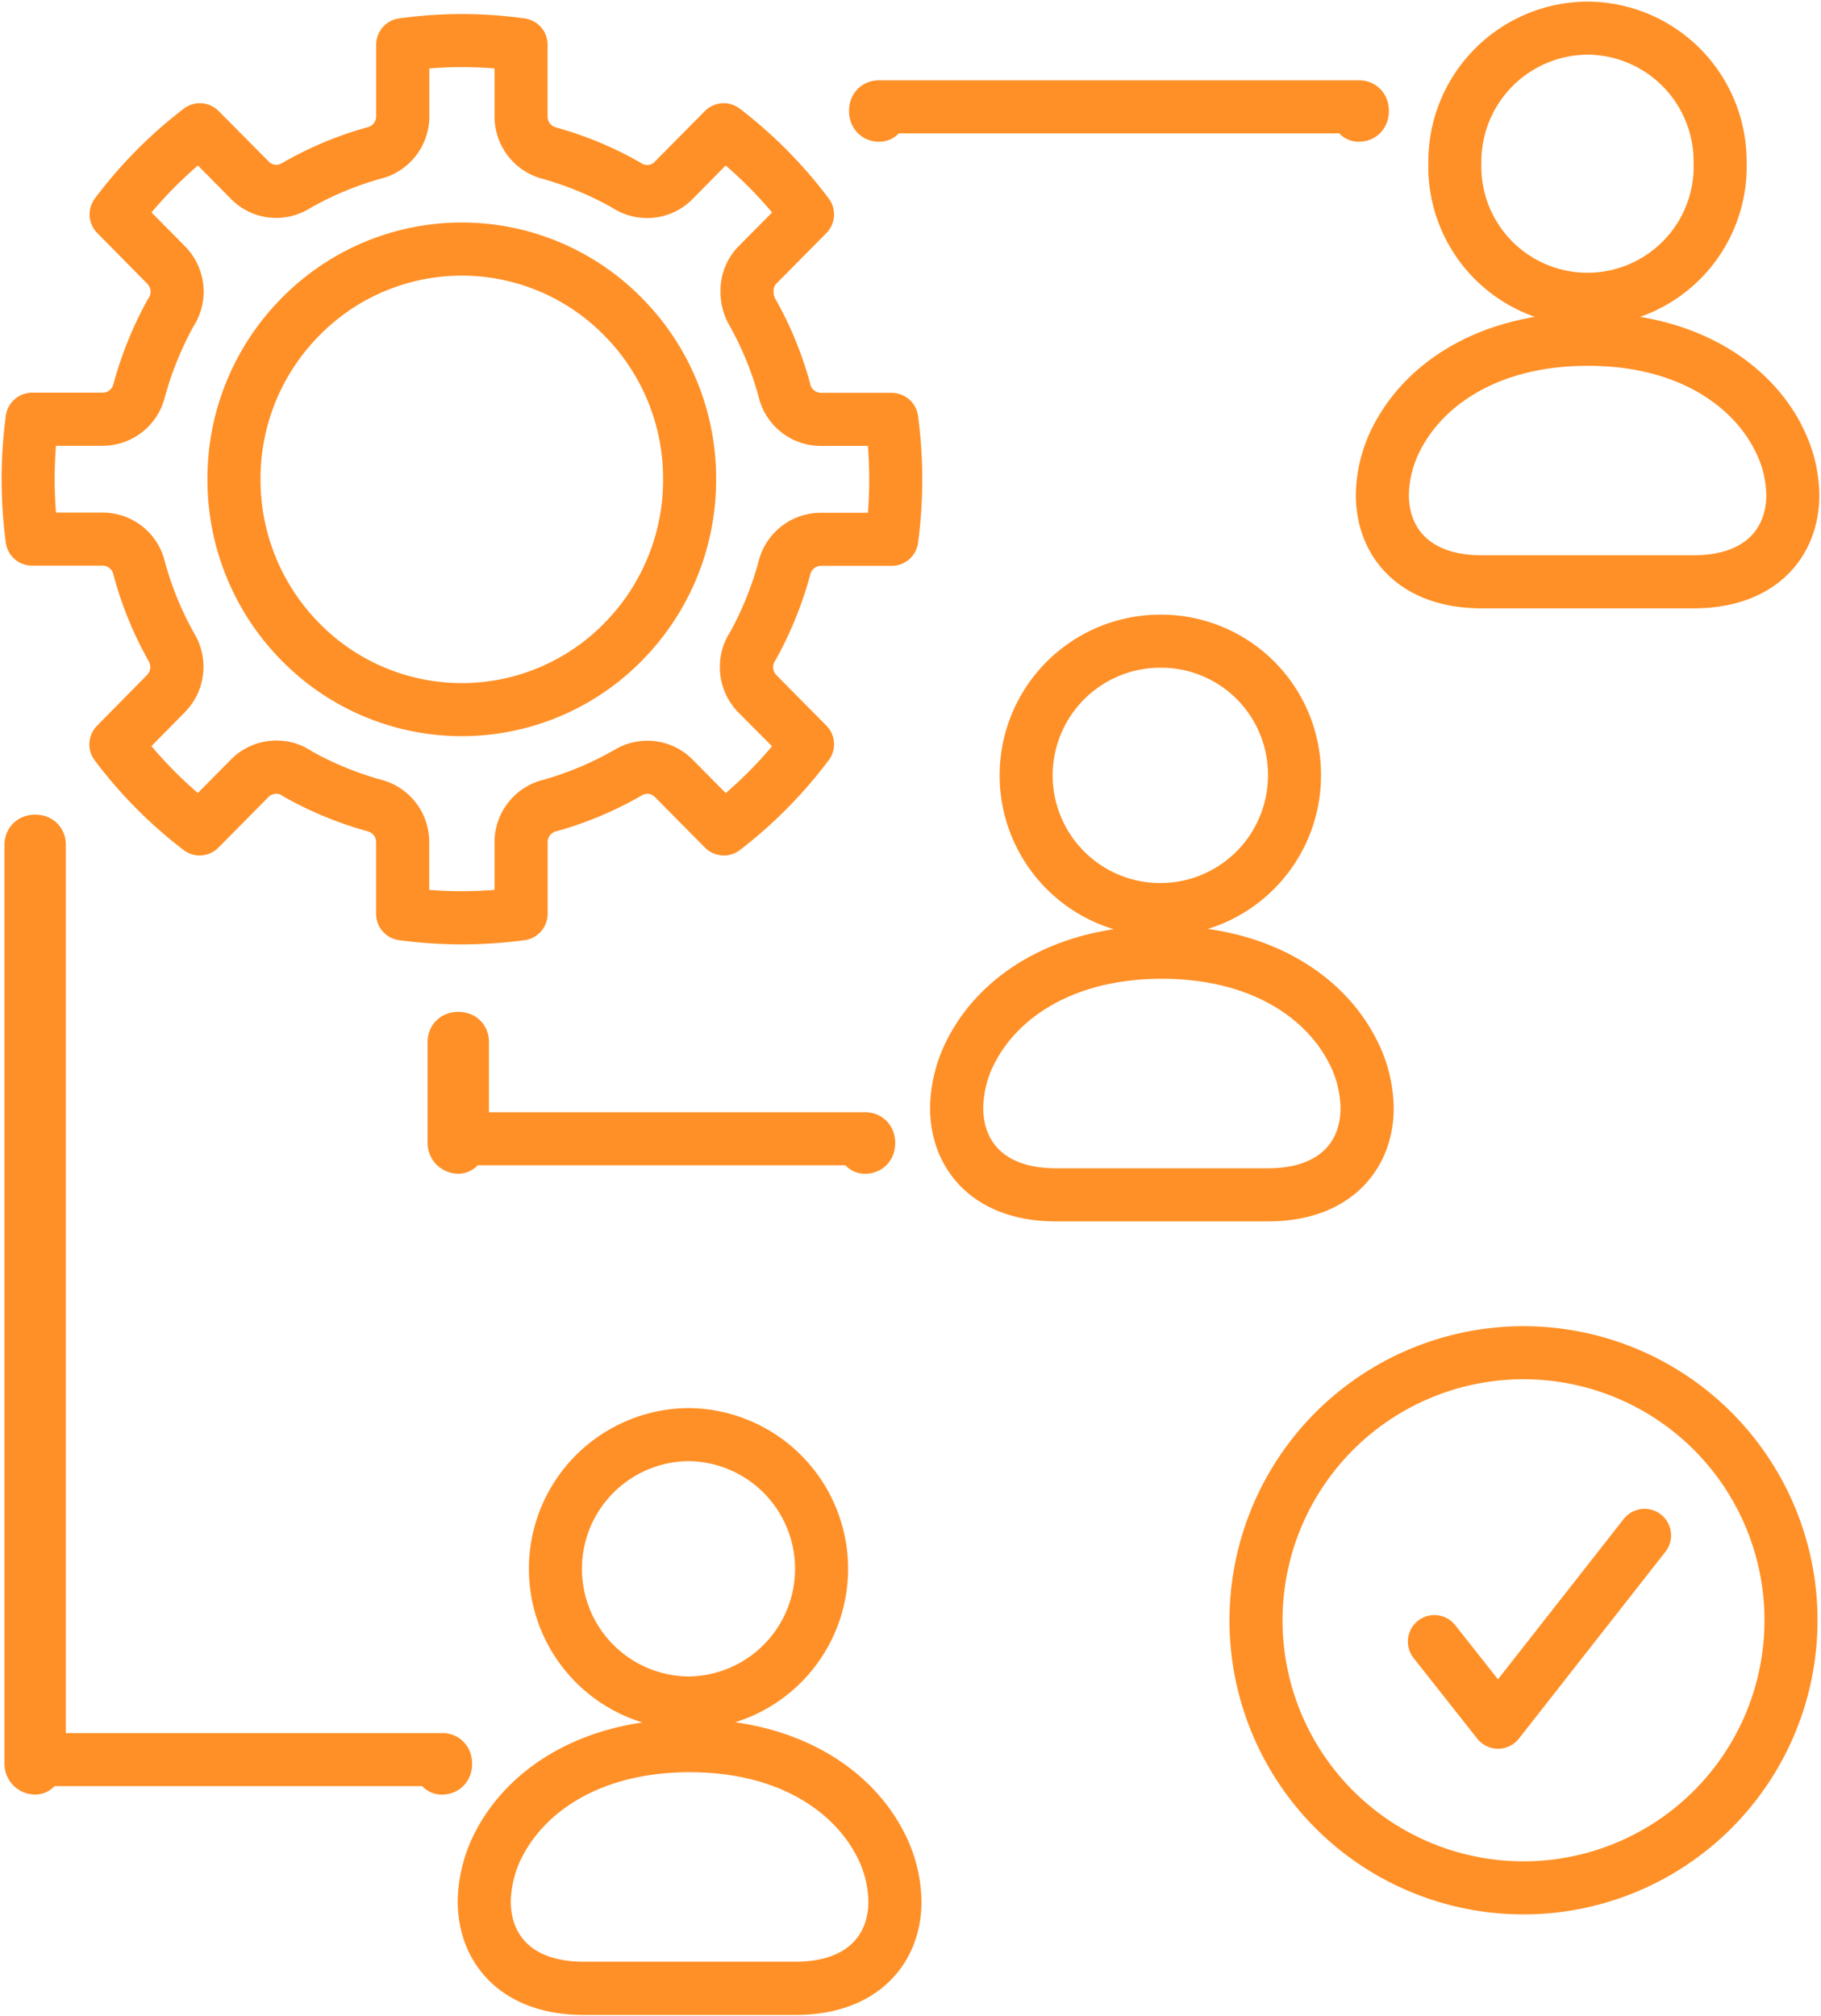 <svg xmlns="http://www.w3.org/2000/svg" xmlns:xlink="http://www.w3.org/1999/xlink" width="51.492" height="57.001" viewBox="0 0 51.492 57.001">
  <defs>
    <clipPath id="clip-path">
      <path id="Path_10884" data-name="Path 10884" d="M0,30.088H51.492v-57H0Z" transform="translate(0 26.913)" fill="none"/>
    </clipPath>
  </defs>
  <g id="Group_2795" data-name="Group 2795" transform="translate(0 26.913)">
    <g id="Group_2793" data-name="Group 2793" transform="translate(0 -26.913)" clip-path="url(#clip-path)">
      <g id="Group_2789" data-name="Group 2789" transform="translate(0.877 23.78)">
        <path id="Path_10880" data-name="Path 10880" d="M.061,13.83h0a.118.118,0,0,1-.116-.121V-12.259c0-.042,0-.112.119-.112s.116.07.116.112V13.593H11.585c.04,0,.083.025.083.119,0,.119-.07.119-.112.119h0c.042,0,.112,0,.112-.119,0-.093-.042-.114-.083-.119H.18V-12.259c0-.042,0-.112-.116-.112s-.119.07-.119.112V13.71A.118.118,0,0,0,.061,13.83ZM12.028-3.721h0a.119.119,0,0,1-.119-.121V-6.684c0-.042,0-.112.119-.112s.116.07.116.112v2.726H23.522c.042,0,.11,0,.11.119s-.068.119-.11.119h0c.042,0,.11,0,.11-.119s-.068-.119-.11-.119H12.144V-6.684c0-.042,0-.112-.116-.112s-.119.07-.119.112v2.842A.119.119,0,0,0,12.028-3.721Z" transform="translate(0.055 12.371)" fill="none" stroke="#ff9027" stroke-linecap="round" stroke-linejoin="round" stroke-width="1.5"/>
      </g>
      <g id="Group_2790" data-name="Group 2790" transform="translate(0.794 1.148)">
        <path id="Path_10881" data-name="Path 10881" d="M8.877,8.977h0a6.39,6.39,0,0,1-9.105,0A6.513,6.513,0,0,1-2.118,4.371,6.492,6.492,0,0,1-.228-.232a6.39,6.39,0,0,1,9.105,0,6.492,6.492,0,0,1,1.889,4.6A6.513,6.513,0,0,1,8.877,8.977a6.513,6.513,0,0,0,1.889-4.607,6.492,6.492,0,0,0-1.889-4.6,6.39,6.39,0,0,0-9.105,0,6.492,6.492,0,0,0-1.889,4.6A6.513,6.513,0,0,0-.228,8.977a6.39,6.39,0,0,0,9.105,0Zm7.6-6.3h-2a1.061,1.061,0,0,1-1.031-.832A9.6,9.6,0,0,0,12.515-.4a1.132,1.132,0,0,1-.125-.532,1.036,1.036,0,0,1,.292-.754L14.1-3.116A12.375,12.375,0,0,0,11.73-5.51L10.315-4.08a1.034,1.034,0,0,1-.748.316,1.057,1.057,0,0,1-.6-.184,9.65,9.65,0,0,0-2.19-.906A1.069,1.069,0,0,1,6-5.884V-7.914a12.06,12.06,0,0,0-3.344,0v2.027a1.066,1.066,0,0,1-.832,1.04A9.576,9.576,0,0,0-.4-3.908a1.036,1.036,0,0,1-.523.14,1.033,1.033,0,0,1-.743-.311L-3.083-5.51A12.352,12.352,0,0,0-5.451-3.118l1.417,1.432a1.079,1.079,0,0,1,.309.754,1.067,1.067,0,0,1-.186.6,10.018,10.018,0,0,0-.894,2.215,1.062,1.062,0,0,1-1.021.79h-2a12.844,12.844,0,0,0,0,3.389h2A1.062,1.062,0,0,1-4.795,6.9a9.656,9.656,0,0,0,.923,2.237,1.078,1.078,0,0,1,.142.534,1.073,1.073,0,0,1-.309.756l-1.413,1.434a12.342,12.342,0,0,0,2.368,2.389l1.415-1.43a1.053,1.053,0,0,1,.75-.313,1.014,1.014,0,0,1,.6.188,9.706,9.706,0,0,0,2.188.9,1.066,1.066,0,0,1,.784,1.029v2.029a12.542,12.542,0,0,0,3.349,0V14.632a1.067,1.067,0,0,1,.83-1.042,9.644,9.644,0,0,0,2.211-.934,1.047,1.047,0,0,1,1.275.167l1.417,1.432A12.484,12.484,0,0,0,14.1,11.862l-1.421-1.434a1.084,1.084,0,0,1-.3-.754,1.06,1.06,0,0,1,.186-.6,9.889,9.889,0,0,0,.892-2.218,1.063,1.063,0,0,1,1.019-.788h2.006a12.844,12.844,0,0,0,0-3.389,12.844,12.844,0,0,1,0,3.389H14.468a1.063,1.063,0,0,0-1.019.788,9.889,9.889,0,0,1-.892,2.218,1.06,1.06,0,0,0-.186.6,1.084,1.084,0,0,0,.3.754L14.1,11.862a12.484,12.484,0,0,1-2.368,2.393l-1.417-1.432a1.047,1.047,0,0,0-1.275-.167,9.644,9.644,0,0,1-2.211.934A1.067,1.067,0,0,0,6,14.632v2.025a12.542,12.542,0,0,1-3.349,0V14.628A1.066,1.066,0,0,0,1.864,13.6a9.706,9.706,0,0,1-2.188-.9,1.014,1.014,0,0,0-.6-.188,1.053,1.053,0,0,0-.75.313l-1.415,1.43a12.342,12.342,0,0,1-2.368-2.389l1.413-1.434a1.073,1.073,0,0,0,.309-.756,1.078,1.078,0,0,0-.142-.534A9.656,9.656,0,0,1-4.795,6.9a1.062,1.062,0,0,0-1.031-.837h-2a12.844,12.844,0,0,1,0-3.389h2a1.062,1.062,0,0,0,1.021-.79A10.018,10.018,0,0,1-3.912-.329a1.067,1.067,0,0,0,.186-.6,1.079,1.079,0,0,0-.309-.754L-5.451-3.118A12.352,12.352,0,0,1-3.083-5.51l1.419,1.43a1.033,1.033,0,0,0,.743.311A1.036,1.036,0,0,0-.4-3.908,9.576,9.576,0,0,1,1.82-4.847a1.066,1.066,0,0,0,.832-1.04V-7.914A12.06,12.06,0,0,1,6-7.914v2.029A1.069,1.069,0,0,0,6.78-4.855a9.65,9.65,0,0,1,2.19.906,1.057,1.057,0,0,0,.6.184,1.034,1.034,0,0,0,.748-.316L11.73-5.51A12.375,12.375,0,0,1,14.1-3.116L12.683-1.685a1.036,1.036,0,0,0-.292.754,1.132,1.132,0,0,0,.125.532,9.6,9.6,0,0,1,.926,2.245,1.061,1.061,0,0,0,1.031.832Z" transform="translate(7.94 8.03)" fill="none" stroke="#ff9027" stroke-linecap="round" stroke-linejoin="round" stroke-width="1.5"/>
      </g>
      <g id="Group_2791" data-name="Group 2791" transform="translate(13.694 0.795)">
        <path id="Path_10882" data-name="Path 10882" d="M5.9,1.3h0c-.042,0-.11,0-.11-.119s.068-.116.11-.116H19.447c.042,0,.108,0,.108.116s-.066.119-.108.119h0c.042,0,.108,0,.108-.119s-.066-.116-.108-.116H5.9c-.042,0-.11,0-.11.116S5.854,1.3,5.9,1.3Zm25.392,9.071h0c-.775-1.472-2.569-2.736-5.363-2.736S21.338,8.9,20.559,10.369a3.6,3.6,0,0,0-.438,1.667c0,1.33.9,2.455,2.806,2.455h6c1.908,0,2.8-1.123,2.8-2.453a3.59,3.59,0,0,0-.441-1.669,3.59,3.59,0,0,1,.441,1.669c0,1.33-.9,2.453-2.8,2.453h-6c-1.91,0-2.806-1.125-2.806-2.455a3.6,3.6,0,0,1,.438-1.667c.779-1.472,2.573-2.736,5.367-2.736S30.513,8.9,31.288,10.369ZM25.926-1.161A3.772,3.772,0,0,0,22.171,2.63a3.752,3.752,0,1,0,7.5,0,3.768,3.768,0,0,0-3.749-3.791M19.25,27.7h0c-.775-1.472-2.569-2.736-5.363-2.736S9.3,26.226,8.52,27.7a3.6,3.6,0,0,0-.438,1.667c0,1.33.9,2.455,2.806,2.455h6c1.908,0,2.8-1.123,2.8-2.45A3.591,3.591,0,0,0,19.25,27.7a3.591,3.591,0,0,1,.441,1.671c0,1.328-.9,2.45-2.8,2.45h-6c-1.91,0-2.806-1.125-2.806-2.455A3.6,3.6,0,0,1,8.52,27.7c.779-1.47,2.573-2.736,5.367-2.736S18.475,26.224,19.25,27.7Zm-5.363-11.53a3.794,3.794,0,1,0,3.749,3.791,3.772,3.772,0,0,0-3.749-3.791M5.9,50.13h0c-.775-1.472-2.571-2.736-5.365-2.736S-4.056,48.66-4.836,50.13A3.623,3.623,0,0,0-5.274,51.8c0,1.33.9,2.455,2.806,2.455h6c1.908,0,2.806-1.123,2.806-2.45A3.617,3.617,0,0,0,5.9,50.13,3.617,3.617,0,0,1,6.337,51.8c0,1.328-.9,2.45-2.806,2.45h-6c-1.908,0-2.806-1.125-2.806-2.455a3.623,3.623,0,0,1,.438-1.667c.779-1.47,2.575-2.736,5.367-2.736S5.121,48.658,5.9,50.13ZM.531,38.6a3.793,3.793,0,0,0,0,7.587,3.794,3.794,0,0,0,0-7.587" transform="translate(5.274 1.161)" fill="none" stroke="#ff9027" stroke-linecap="round" stroke-linejoin="round" stroke-width="1.5"/>
      </g>
      <g id="Group_2792" data-name="Group 2792" transform="translate(35.516 38.24)">
        <path id="Path_10883" data-name="Path 10883" d="M3.993,7.986A7.564,7.564,0,1,0-3.572.425,7.562,7.562,0,0,0,3.993,7.986Z" transform="translate(3.572 7.143)" fill="none" stroke="#ff9027" stroke-linecap="round" stroke-linejoin="round" stroke-width="1.5"/>
      </g>
    </g>
    <g id="Group_2794" data-name="Group 2794" transform="translate(40.56 16.491)">
      <path id="Path_10885" data-name="Path 10885" d="M0,1.585,1.8,3.864,5.943-1.418" transform="translate(0 1.418)" fill="none" stroke="#ff9027" stroke-linecap="round" stroke-linejoin="round" stroke-width="1.5"/>
    </g>
  </g>
</svg>
